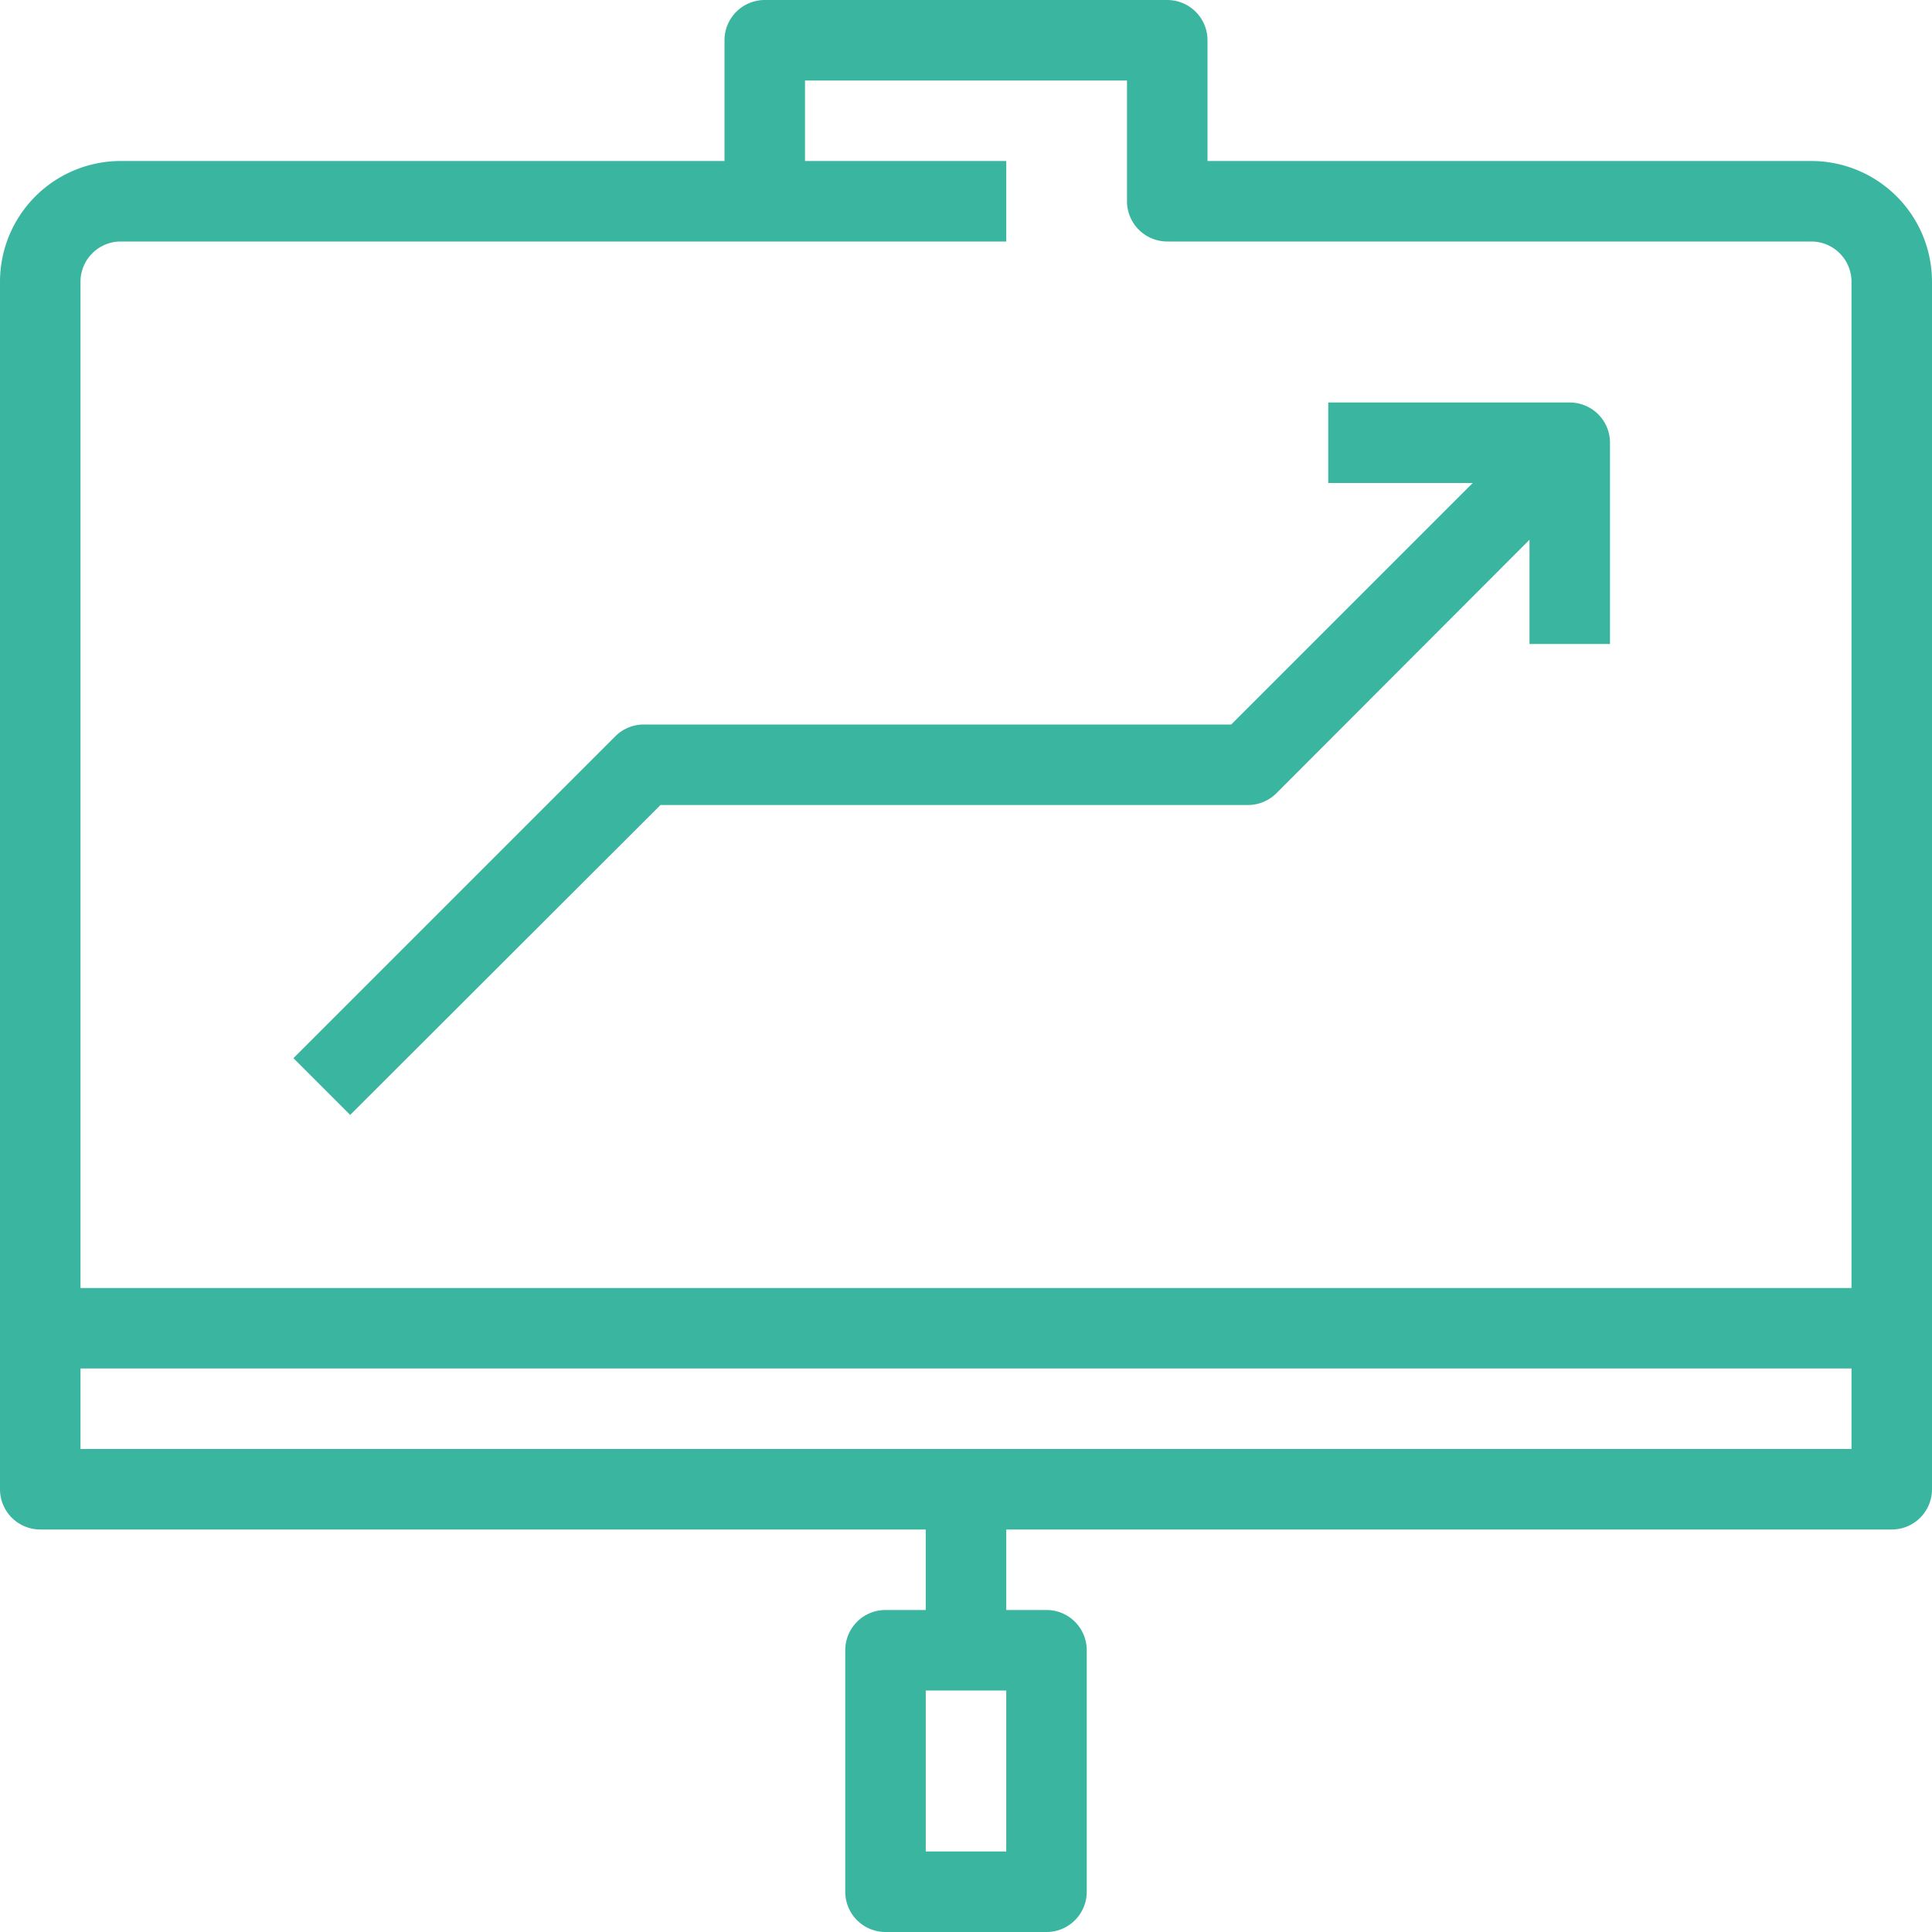 <svg viewBox="0 0 48 48" xmlns="http://www.w3.org/2000/svg"><title></title><g data-name="27-Report" id="_27-Report"><path d="M45,4H30V1a1,1,0,0,0-1-1H19a1,1,0,0,0-1,1V4H3A3,3,0,0,0,0,7V37a1,1,0,0,0,1,1H23v2H22a1,1,0,0,0-1,1v6a1,1,0,0,0,1,1h4a1,1,0,0,0,1-1V41a1,1,0,0,0-1-1H25V38H47a1,1,0,0,0,1-1V7A3,3,0,0,0,45,4ZM25,46H23V42h2ZM46,36H2V34H46Zm0-4H2V7A1,1,0,0,1,3,6H25V4H20V2h8V5a1,1,0,0,0,1,1H45a1,1,0,0,1,1,1Z" fill="#3ab6a0" opacity="1" original-fill="#000000"></path><path d="M39,10H33v2h3.59l-6,6H16a1,1,0,0,0-.71.29l-8,8,1.41,1.41L16.41,20H31a1,1,0,0,0,.71-.29L38,13.41V16h2V11A1,1,0,0,0,39,10Z" fill="#3ab6a0" opacity="1" original-fill="#000000"></path></g></svg>